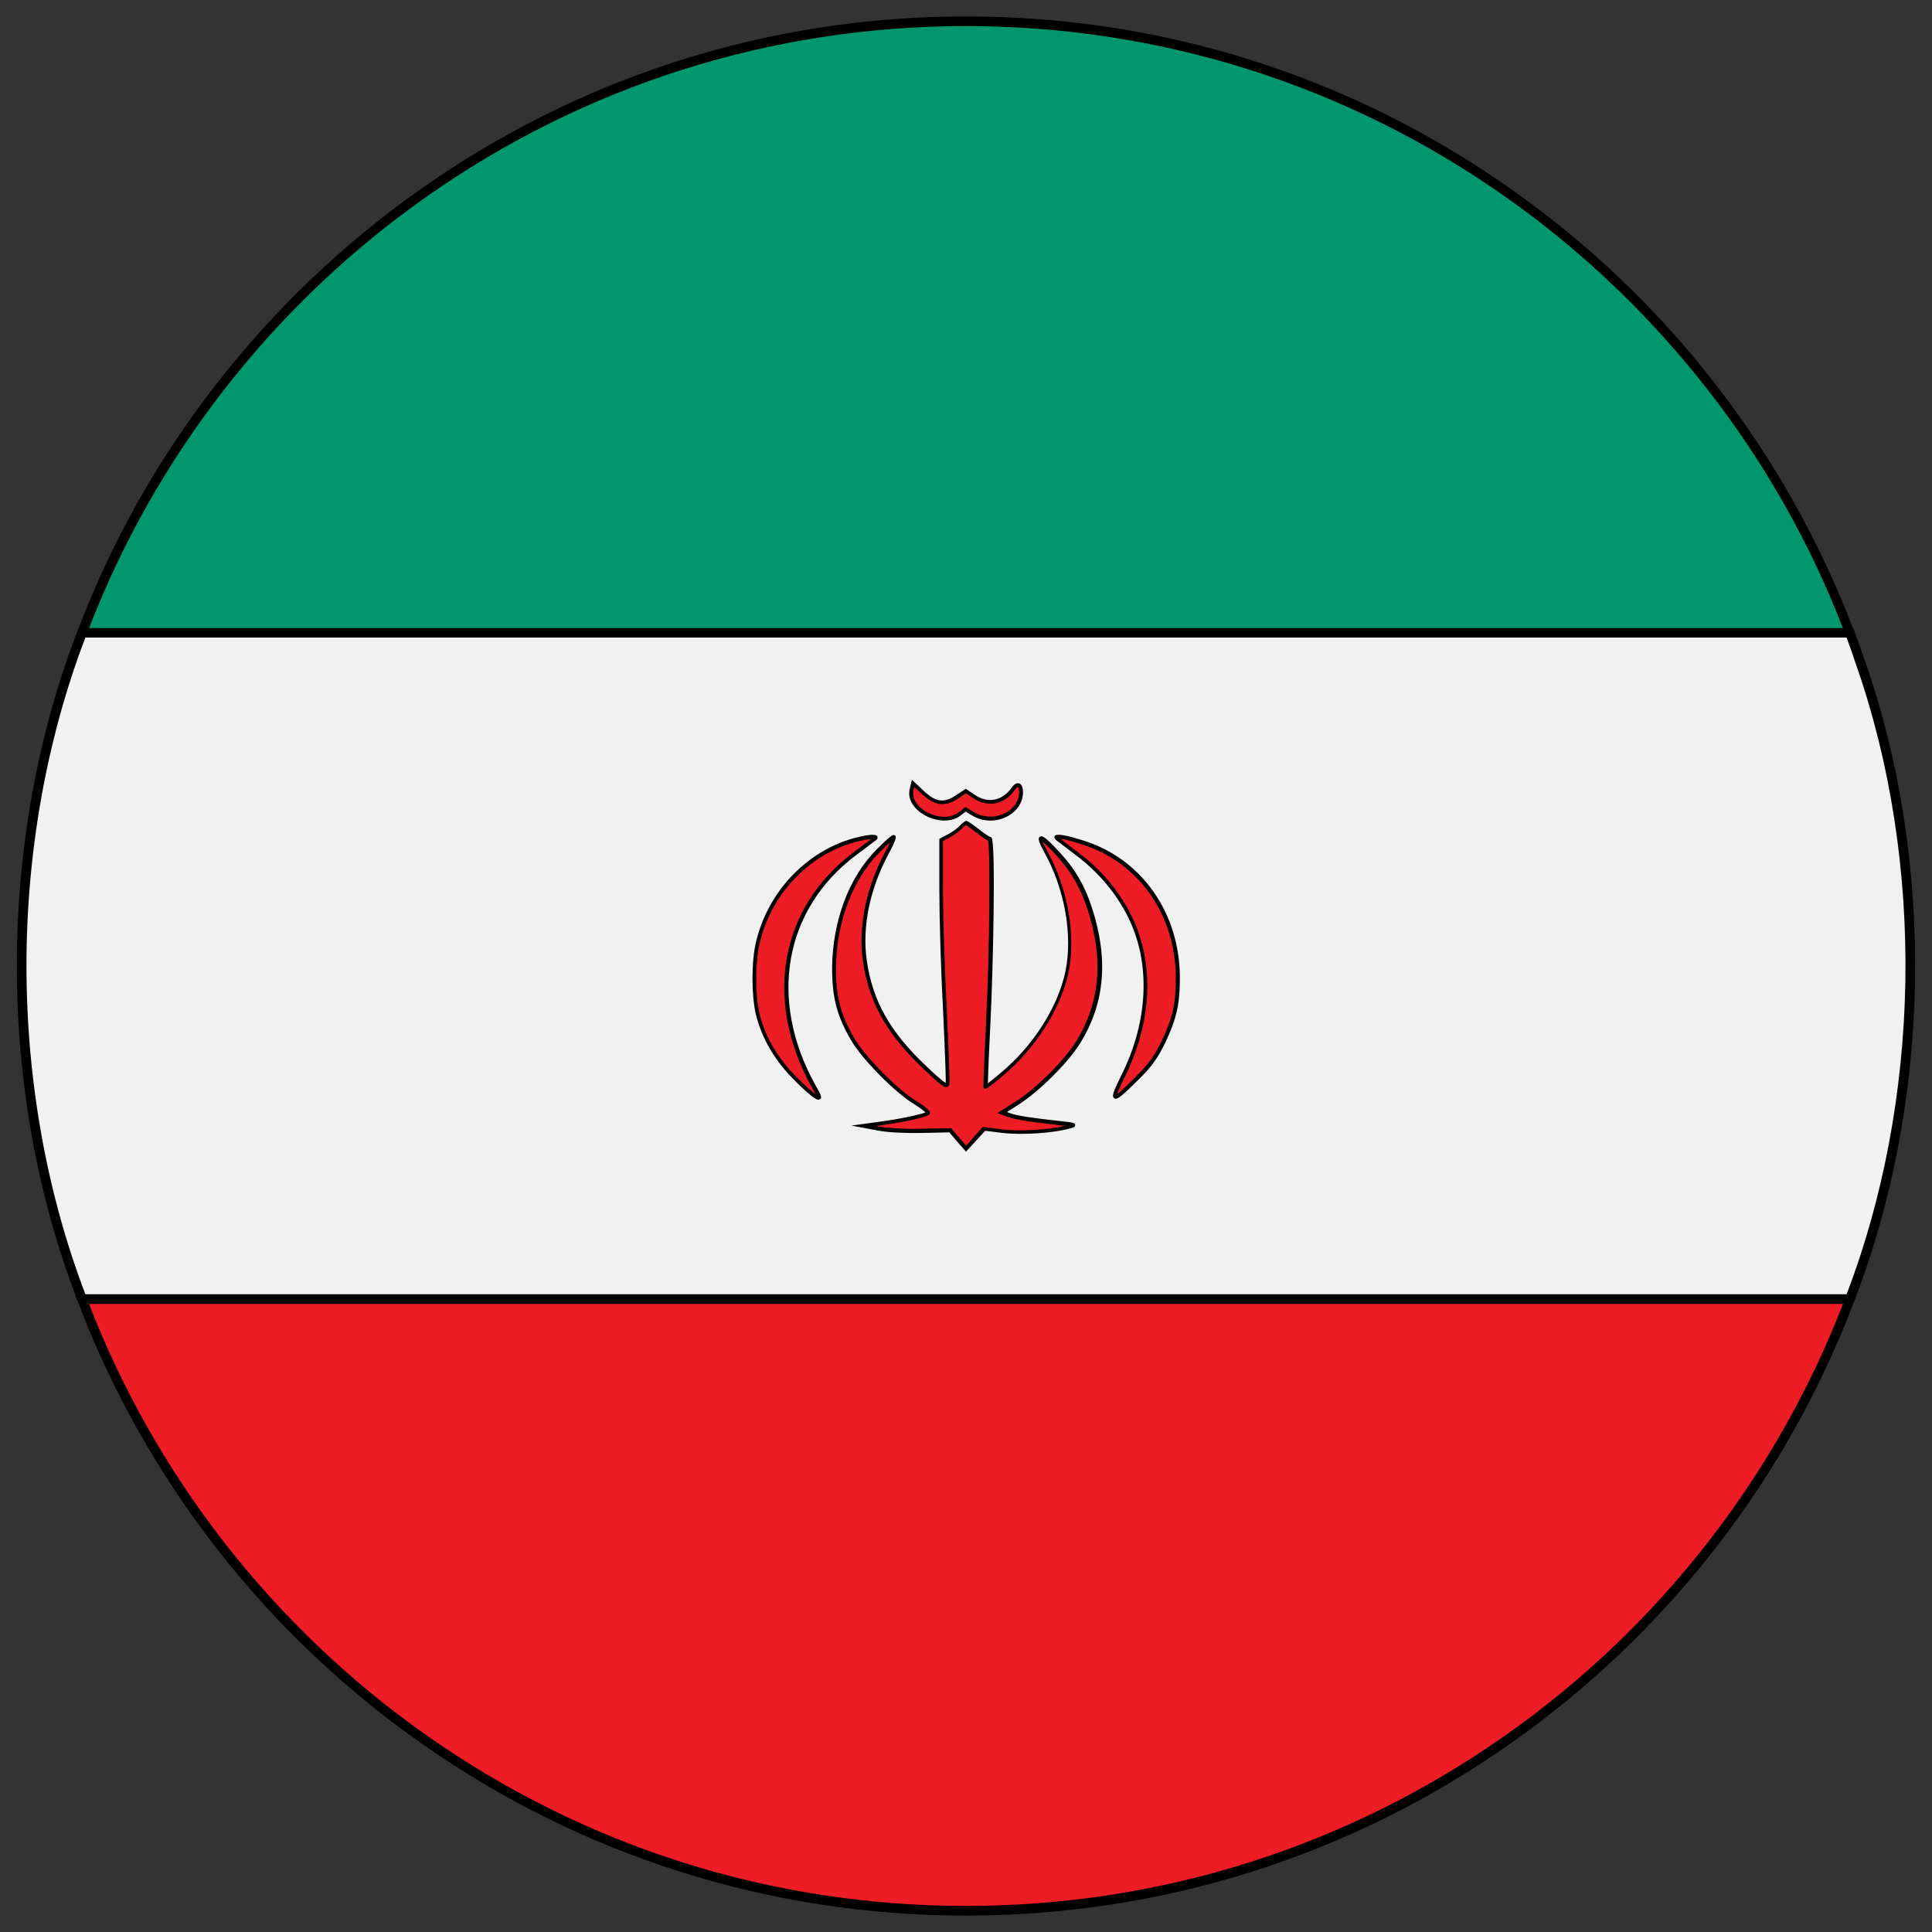 <?xml version="1.0" encoding="utf-8"?>
<!-- Generator: Adobe Illustrator 26.1.0, SVG Export Plug-In . SVG Version: 6.00 Build 0)  -->
<svg version="1.1" id="Layer_1" xmlns="http://www.w3.org/2000/svg" xmlns:xlink="http://www.w3.org/1999/xlink" x="0px" y="0px"
	 viewBox="0 0 1000 1000" style="enable-background:new 0 0 1000 1000;" xml:space="preserve">
<rect x="0" y="0" width="1000" height="1000" fill="#333333" stroke="none"/>
<style type="text/css">
	.st0{fill:#00966E;}
	.st1{fill:#EE1C25;}
	.st2{fill:#F1F1F1;}
</style>
<g>
	<g>
		<path class="st0" d="M500,11C291,11,112.4,142.8,42.5,327.6l457.8,49l457.2-49C887.6,142.8,709,11,500,11z"/>
		<path d="M500.3,379.1l-0.3,0L39,329.7l1.1-3c17.4-46,41.6-89.1,72-128.1c30.1-38.6,65.6-72.5,105.6-100.7
			C300.7,39.4,398.3,8.5,500,8.5c101.7,0,199.3,30.9,282.3,89.5c40,28.2,75.5,62,105.5,100.7c30.3,39,54.5,82.1,71.9,128.1l1.1,3
			L500.3,379.1z M46,325.4L500.3,374L954,325.4c-17.1-44.4-40.7-86-70.1-123.7c-29.8-38.2-64.9-71.8-104.5-99.7
			C697.3,44.1,600.6,13.5,500,13.5c-100.6,0-197.3,30.6-279.5,88.5c-39.6,27.9-74.7,61.4-104.5,99.7C86.7,239.4,63.1,281,46,325.4z"
			/>
	</g>
	<g>
		<path class="st1" d="M500,989c209,0,387.6-131.8,457.5-316.6L500,639.8L42.5,672.4C112.4,857.2,291,989,500,989z"/>
		<path d="M500,991.5c-101.7,0-199.3-30.9-282.4-89.5c-40-28.2-75.5-62-105.6-100.7c-30.3-39-54.6-82.1-71.9-128.1l-1.2-3.1l3.3-0.2
			L500,637.3l0.2,0L961,670.2l-1.2,3.1c-17.4,46-41.6,89.1-71.9,128.1c-30.1,38.6-65.6,72.5-105.6,100.7
			C699.3,960.6,601.7,991.5,500,991.5z M46,674.7c17.1,44.3,40.7,85.9,70,123.6c29.8,38.2,64.9,71.8,104.5,99.7
			c82.2,57.9,178.8,88.5,279.5,88.5c100.6,0,197.3-30.6,279.5-88.5c39.6-27.9,74.7-61.4,104.5-99.7c29.3-37.7,52.9-79.3,70-123.6
			l-454-32.4L46,674.7z"/>
	</g>
	<g>
		<g>
			<path class="st2" d="M963.2,343.6c-1.8-5.4-3.7-10.7-5.7-16h-915c-41.7,107.3-41.7,237.5,0,344.8h915
				C997,570.7,999.3,446.6,963.2,343.6z"/>
			<path d="M959.2,674.9H40.8l-0.6-1.6C19.6,620.4,8.7,560.4,8.7,500s10.9-120.4,31.4-173.3l0.6-1.6h918.5l0.6,1.6
				c1.7,4.6,3.5,9.6,5.7,16c17.8,50.8,26.7,108.1,25.7,165.8c-1,57.6-11.9,114.6-31.4,164.8L959.2,674.9z M44.2,669.9h911.6
				c18.9-49.3,29.4-105.1,30.4-161.5c1-57.1-7.8-113.8-25.4-164.1l0,0c-1.9-5.7-3.5-10.2-5-14.3H44.2
				c-19.9,52-30.5,110.7-30.5,169.9C13.7,559.2,24.3,617.9,44.2,669.9z"/>
		</g>
		<g>
			<g>
				<path class="st1" d="M495.6,412.2c-6.7,4.5-11.3,3.9-17.8-1.9l-5.2-4.9l-0.7,3c-2.7,10.6,15.6,19.9,24.8,12.7l3.1-2.4l3.9,2.4
					c10.3,6.2,24.6-0.1,24.8-11c0-4.3-1.8-5.1-4-2c-5,7.3-13.2,8.8-20.3,4l-4.3-2.9L495.6,412.2z"/>
				<path d="M488.8,424.7c-4,0-8.2-1.4-11.4-3.5c-5.3-3.5-7.7-8.3-6.5-13l1.1-4.6l6.5,6.1c6.1,5.6,10.3,6,16.5,1.8l4.9-3.2l4.8,3.2
					c6.6,4.5,14.2,3,18.9-3.8c1.7-2.3,3-2.5,3.9-2.2c1.3,0.4,2,2,2,4.8c-0.1,5-3,9.4-7.8,12.1c-5.8,3.2-12.9,3.1-18.5-0.3l-3.4-2
					l-2.6,2C494.9,423.9,491.9,424.7,488.8,424.7z M473.2,407.4l-0.3,1.3c-1,3.9,1.1,7.9,5.6,10.9c5,3.3,12.7,4.7,17.6,0.9l3.6-2.8
					l4.5,2.7c4.9,3,11.4,3,16.5,0.2c4.2-2.3,6.7-6.1,6.8-10.4c0-2.2-0.5-2.8-0.6-2.9c-0.1,0-0.7,0.2-1.6,1.5
					c-5.2,7.6-14.1,9.4-21.6,4.3l-3.7-2.5l-3.7,2.5c-7,4.7-12.2,4.2-19-2L473.2,407.4z"/>
			</g>
			<g>
				<path class="st1" d="M518.3,556.1c-4.4,3.8-8.2,6.7-8.5,6.6c-0.1-0.2,0.5-15.6,1.4-34.3c1.9-37.1,2.4-94,0.7-94
					c-0.5,0-3.3-1.9-6.2-4.2c-2.9-2.3-5.6-4.2-6-4.2s-1.6,0.9-2.7,2.3c-1.1,1.2-3.8,3.2-6.1,4.4l-4.2,2.3v25.4
					c0,13.9,0.8,41.7,1.9,61.7c0.9,20,1.7,37.4,1.4,38.9c-0.2,2-2.3,0.7-11.9-8.5c-18.8-17.8-27.9-34.1-30.9-55.3
					c-2.4-17.4,1.6-36.9,11.3-55.3c2.4-4.4,4-8.2,3.7-8.5c-0.2-0.4-3.9,3-8.2,7.3c-14.2,14.4-22.3,36.1-22.6,59.8
					c-0.1,15.4,2.3,24.9,9.7,37.5c5.6,9.6,22.4,26.7,32.2,32.6c4.2,2.5,7.1,5,6.9,5.6c-0.7,1.1-14.4,4-25.6,5.5l-7.8,1.1l8.3,1.6
					c4.9,0.8,14.2,1.3,22.5,1.1l14.1-0.4l4,4.8l4.2,4.8l4.4-5l4.5-5.1l9.7,1.2c9.5,1.2,26.1,0.1,34.3-2.3c3.2-0.8,3-1.1-3.6-1.8
					c-14.4-1.6-24.1-3-27.4-4.3l-3.5-1.3l7.6-4.8c10.6-6.7,25.4-21.3,31.6-31.3c12.7-20.5,14.7-43.3,6-69.7
					c-3.8-11.4-8.5-19.4-16.2-27.9c-9.4-10.4-11.8-11-6.7-1.7c10.9,19.3,15.1,43.8,11.1,62.9C548,521.9,535.1,542,518.3,556.1
					L518.3,556.1z"/>
				<path d="M500,596.1l-4.9-5.6l-3.7-4.4l-13.6,0.3c-8.2,0.2-17.6-0.2-22.7-1.1l-14.4-2.7l13.9-1.9c10.2-1.3,21.4-3.7,24.4-4.9
					c-0.9-0.9-2.9-2.5-6-4.4c-9.9-6-26.9-23.3-32.5-33c-7.4-12.7-9.9-22.3-9.8-38.1c0.4-24,8.7-46.1,22.9-60.5
					c7.7-7.7,8.5-7.6,9-7.6l0.5,0.1l0.2,0.2c0.6,0.5,0.9,1.6-3.5,9.7c-9.6,18-13.6,37.4-11.2,54.7c2.9,20.9,12.1,37.3,30.6,54.7
					c2.6,2.5,8.4,8,10.3,8.9c0.1-1.2,0-7.5-1.4-38.5c-1.1-19.6-1.9-47.3-1.9-61.8v-26l4.7-2.5c2.3-1.2,4.9-3.2,5.8-4.2
					c0.9-1,2.5-2.6,3.5-2.6c0.8,0,4,2.4,6.6,4.4c2.9,2.3,5.1,3.7,5.7,3.9h0.3l0.4,0.3c2.3,2.5,0.8,68.5-0.5,94.7
					c-0.8,15.8-1.3,28.1-1.4,32.5c1.4-1,3.9-3,6.8-5.5l0,0c16.7-13.9,29.4-33.9,33.3-52.1c4-18.8-0.3-43.2-11-62.2
					c-3.1-5.7-3.2-7.1-2.2-7.8c1-0.7,2.4-0.6,10.5,8.3c7.8,8.5,12.6,16.7,16.4,28.2c8.8,26.8,6.8,49.8-6.1,70.5
					c-6.3,10.1-21.2,24.9-31.9,31.7l-5.9,3.8l1.6,0.6c3.1,1.2,12,2.6,27.2,4.2c5.5,0.6,6.4,0.8,6.5,1.9c0.1,1.1-1.1,1.4-2.8,1.8
					c-8.4,2.4-24.9,3.5-34.7,2.3l-9.1-1.1L500,596.1z M492.3,584l4.4,5.1l3.4,3.9l8.5-9.7l10.2,1.3c8.9,1.1,24.1,0.2,32.5-1.9
					c-0.8-0.1-1.5-0.2-2-0.2c-15.6-1.7-24.4-3.1-27.7-4.4l-5.3-2l9.3-5.9c10.5-6.6,25.1-21.1,31.3-31c12.5-20.2,14.5-42.7,5.9-68.9
					c-3.8-11.2-8.4-19.2-16-27.5c-4-4.4-6.2-6.4-7.2-7.2c0.3,0.8,1,2.2,2.2,4.4c10.9,19.4,15.3,44.3,11.2,63.6
					c-4,18.6-17,39-33.9,53.2c-8.4,7.2-9.1,6.9-9.5,6.7l-0.3-0.1l-0.2-0.3c-0.4-0.8,1.2-31.3,1.3-34.8c1.9-36.9,2.2-88.3,1-93.2
					c-1.7-0.8-5.3-3.6-6.1-4.2c-2.5-1.9-4.6-3.4-5.3-3.9c-0.4,0.3-1.1,0.9-2,1.8c-1.2,1.3-4.1,3.4-6.3,4.6l-3.6,2v24.8
					c0,14.5,0.9,42.1,1.9,61.7c1.2,24.6,1.6,37.7,1.4,39.1c-0.1,1-0.6,1.4-1.1,1.6c-1.4,0.5-3.2-0.7-12.5-9.5
					c-18.8-17.8-28.2-34.5-31.2-55.9c-2.4-17.7,1.6-37.5,11.4-55.9c1.2-2.2,2.1-4,2.7-5.4c-1.3,1.2-3.2,3-5.6,5.4
					c-13.8,14.1-22,35.6-22.4,59.1c-0.1,15.3,2.3,24.7,9.5,37c5.5,9.5,22.2,26.4,31.8,32.3c3.7,2.2,8,5.2,7.3,6.8l-0.1,0.2
					c-1.2,1.8-18,4.9-26.3,5.9l-1.6,0.2l2.3,0.4c4.9,0.8,14.3,1.3,22.3,1L492.3,584z M511.6,435.2c0.1,0,0.2,0.1,0.3,0.1
					C511.9,435.3,511.8,435.3,511.6,435.2z M500,427L500,427L500,427z M499.6,426.9L499.6,426.9L499.6,426.9z"/>
			</g>
			<g>
				<path class="st1" d="M442.3,442.1c5.1-3.8,9.9-7.5,10.6-8c1.7-1.4-3.9-1-10.6,0.8c-24.3,6.7-44.1,27.7-50,53
					c-2.4,9.9-2.4,27-0.1,36.8c2.9,11.8,9.5,23.4,19.1,33c4.5,4.7,9.5,9.1,11.1,9.9c2.4,1.3,2.3,0.7-1.6-6.1
					C396.3,517,404.7,470.3,442.3,442.1L442.3,442.1z"/>
				<path d="M423.6,569.2c-0.6,0-1.3-0.4-1.8-0.7c-1.7-0.9-6.9-5.5-11.3-10.1c-9.7-9.8-16.4-21.4-19.3-33.5
					c-2.3-10-2.3-27.4,0.1-37.3c6.1-25.9,26-47,50.8-53.8c4.1-1.1,11.1-2.7,12-0.9c0.1,0.3,0.4,1-0.5,1.8l-0.1,0.1
					c-0.3,0.2-1.8,1.3-3.6,2.7c-1.9,1.5-4.4,3.3-6.9,5.2c-37,27.9-45.4,74.3-21.3,118.3c3.3,5.8,3.8,6.9,2.9,7.8
					C424.2,569.1,424,569.2,423.6,569.2z M450.9,434.3c-1.7,0.1-4.6,0.6-8.4,1.6c-24.1,6.6-43.4,27.1-49.3,52.3
					c-2.3,9.6-2.4,26.6-0.1,36.4c2.8,11.7,9.3,22.9,18.8,32.5c4.1,4.2,8.5,8.1,10.3,9.4c-0.7-1.3-1.7-3.2-2.4-4.4
					c-24.6-44.9-16-92.3,21.8-120.8l0,0c2.6-1.9,5-3.8,6.9-5.2C449.6,435.3,450.4,434.7,450.9,434.3z"/>
			</g>
			<g>
				<path class="st1" d="M557.6,442.1c11.6,8.7,20.7,19.5,26.9,31.8c12.3,24.4,11,54.9-3.6,83.8c-6.6,13.2-5.4,13.4,7.9,0.1
					c6.6-6.6,9.5-10.9,13.4-18.6c5.7-12.1,7.4-19.4,7.4-33.1c-0.1-33-19.4-60.5-49.1-69.9c-9.3-3-15.6-3.9-13.4-2
					C547.7,434.5,552.5,438.2,557.6,442.1L557.6,442.1z"/>
				<path d="M577.5,568.7c-0.3,0-0.6-0.1-0.8-0.3c-1.2-0.9-0.9-2.5,3.4-11.2c14.4-28.5,15.7-58.8,3.6-82.9
					c-6.2-12.2-15.1-22.8-26.6-31.5c-5.2-3.9-9.9-7.6-10.5-8c-1-0.9-0.9-1.6-0.7-2c0.3-0.6,1.2-2.1,15,2.3
					c30.1,9.5,49.7,37.4,49.8,70.9c0,13.7-1.7,21.2-7.5,33.6c-4,8.1-7.1,12.5-13.6,18.9C581.4,566.7,578.8,568.7,577.5,568.7z
					 M548.9,434.2c1.8,1.4,5.4,4.2,9.3,7.1l0,0c11.8,8.8,20.9,19.7,27.2,32.2c12.4,24.7,11.1,55.6-3.6,84.7c-2,4-3.2,6.8-3.6,8.1
					c2.3-1.5,7.7-7,9.9-9.2c6.3-6.3,9.3-10.4,13.2-18.3c5.7-12.1,7.3-19.2,7.3-32.7c-0.1-32.6-19.1-59.7-48.4-69
					C554.5,435.2,550.9,434.4,548.9,434.2z"/>
			</g>
		</g>
	</g>
</g>
</svg>
